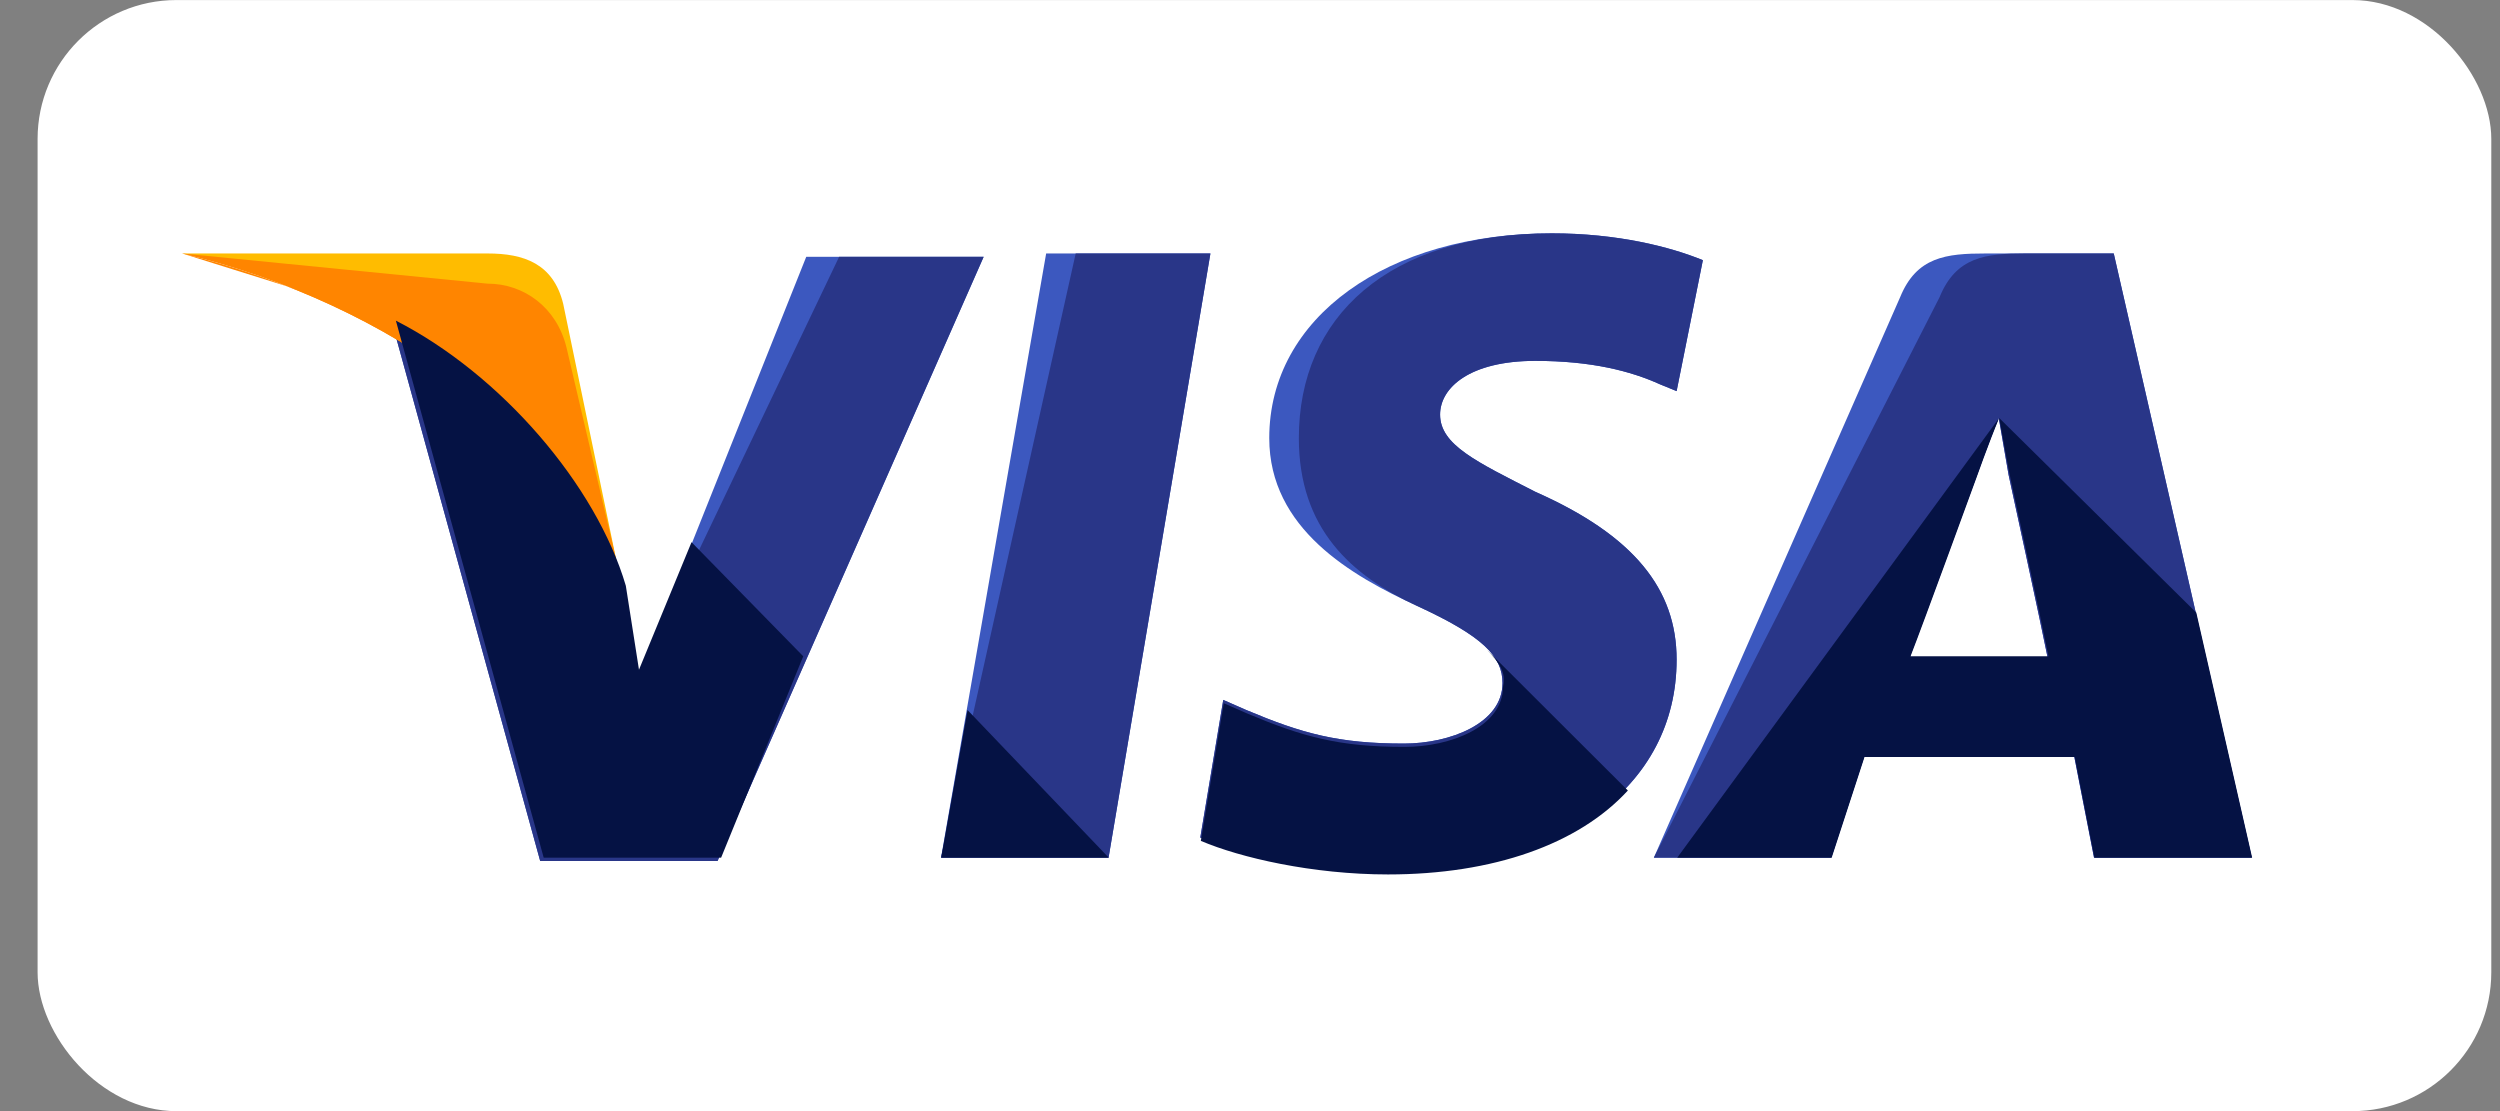 <?xml version="1.0" encoding="UTF-8"?> <svg xmlns="http://www.w3.org/2000/svg" width="54" height="24" viewBox="0 0 54 24" fill="none"><rect x="0" y="0" width="54" height="24" fill="#808080" stroke="none"/> <rect x="0.812" y="0.001" width="53" height="24" rx="3" fill="white"></rect> <path d="M20.326 18.526L22.597 5.475H26.145L23.945 18.526H20.326Z" fill="#3C58BF"></path> <path d="M20.326 18.526L23.235 5.475H26.145L23.945 18.526H20.326Z" fill="#293688"></path> <path d="M36.782 5.62C36.073 5.33 34.938 5.04 33.518 5.04C29.97 5.04 27.416 6.853 27.416 9.463C27.416 11.42 29.19 12.435 30.609 13.088C32.028 13.741 32.454 14.175 32.454 14.755C32.454 15.626 31.319 16.061 30.325 16.061C28.906 16.061 28.125 15.843 26.919 15.336L26.422 15.118L25.926 18.091C26.777 18.453 28.338 18.816 29.97 18.816C33.731 18.816 36.215 17.003 36.215 14.248C36.215 12.725 35.292 11.565 33.163 10.623C31.886 9.97 31.106 9.608 31.106 8.955C31.106 8.375 31.744 7.795 33.163 7.795C34.37 7.795 35.221 8.013 35.86 8.303L36.215 8.448L36.782 5.62Z" fill="#3C58BF"></path> <path d="M36.782 5.62C36.073 5.33 34.938 5.04 33.518 5.04C29.97 5.04 28.055 6.853 28.055 9.463C28.055 11.42 29.19 12.435 30.609 13.088C32.028 13.741 32.454 14.175 32.454 14.755C32.454 15.626 31.319 16.061 30.325 16.061C28.906 16.061 28.125 15.843 26.919 15.336L26.422 15.118L25.926 18.091C26.777 18.453 28.338 18.816 29.97 18.816C33.731 18.816 36.215 17.003 36.215 14.248C36.215 12.725 35.292 11.565 33.163 10.623C31.886 9.97 31.106 9.608 31.106 8.955C31.106 8.375 31.744 7.795 33.163 7.795C34.37 7.795 35.221 8.013 35.86 8.303L36.215 8.448L36.782 5.62Z" fill="#293688"></path> <path d="M42.889 5.475C42.038 5.475 41.399 5.547 41.044 6.417L35.723 18.526H39.554L40.264 16.35H44.805L45.231 18.526H48.637L45.657 5.475H42.889V5.475ZM41.257 14.175C41.47 13.523 42.677 10.333 42.677 10.333C42.677 10.333 42.96 9.535 43.173 9.028L43.386 10.26C43.386 10.26 44.096 13.523 44.238 14.248H41.257V14.175Z" fill="#3C58BF"></path> <path d="M43.741 5.475C42.889 5.475 42.251 5.547 41.896 6.417L35.723 18.526H39.554L40.264 16.35H44.805L45.231 18.526H48.637L45.657 5.475H43.741V5.475ZM41.257 14.175C41.541 13.45 42.677 10.333 42.677 10.333C42.677 10.333 42.96 9.535 43.173 9.028L43.386 10.26C43.386 10.26 44.096 13.523 44.238 14.248H41.257V14.175Z" fill="#293688"></path> <path d="M13.796 14.61L13.442 12.725C12.803 10.55 10.745 8.157 8.475 6.997L11.668 18.598H15.499L21.247 5.547H17.415L13.796 14.61Z" fill="#3C58BF"></path> <path d="M13.796 14.61L13.442 12.725C12.803 10.55 10.745 8.157 8.475 6.997L11.668 18.598H15.499L21.247 5.547H18.125L13.796 14.61Z" fill="#293688"></path> <path d="M3.934 5.475L4.572 5.62C9.114 6.707 12.236 9.463 13.442 12.725L12.165 6.562C11.952 5.692 11.313 5.475 10.533 5.475H3.934V5.475Z" fill="#FFBC00"></path> <path d="M3.934 5.475C8.475 6.562 12.236 9.39 13.442 12.653L12.236 7.505C12.023 6.635 11.313 6.127 10.533 6.127L3.934 5.475Z" fill="#FF8500"></path> <path d="M3.934 5.475C8.475 6.562 12.236 9.39 13.442 12.653L12.591 9.825C12.378 8.955 12.094 8.085 11.1 7.722L3.934 5.475Z" fill="#FF8500"></path> <path d="M17.35 14.176L14.937 11.711L13.802 14.466L13.518 12.653C12.879 10.478 10.821 8.086 8.551 6.926L11.744 18.526H15.576L17.35 14.176Z" fill="#051244"></path> <path d="M23.949 18.526L20.898 15.336L20.33 18.526H23.949Z" fill="#051244"></path> <path d="M32.111 14.03C32.395 14.32 32.537 14.538 32.466 14.828C32.466 15.698 31.33 16.133 30.337 16.133C28.918 16.133 28.137 15.915 26.931 15.408L26.434 15.19L25.938 18.163C26.789 18.526 28.35 18.888 29.982 18.888C32.253 18.888 34.098 18.235 35.162 17.075L32.111 14.03Z" fill="#051244"></path> <path d="M36.228 18.526H39.564L40.273 16.351H44.815L45.24 18.526H48.646L47.44 13.233L43.182 9.028L43.395 10.188C43.395 10.188 44.105 13.451 44.247 14.176H41.267C41.55 13.451 42.686 10.333 42.686 10.333C42.686 10.333 42.969 9.536 43.182 9.028" fill="#051244"></path> </svg> 